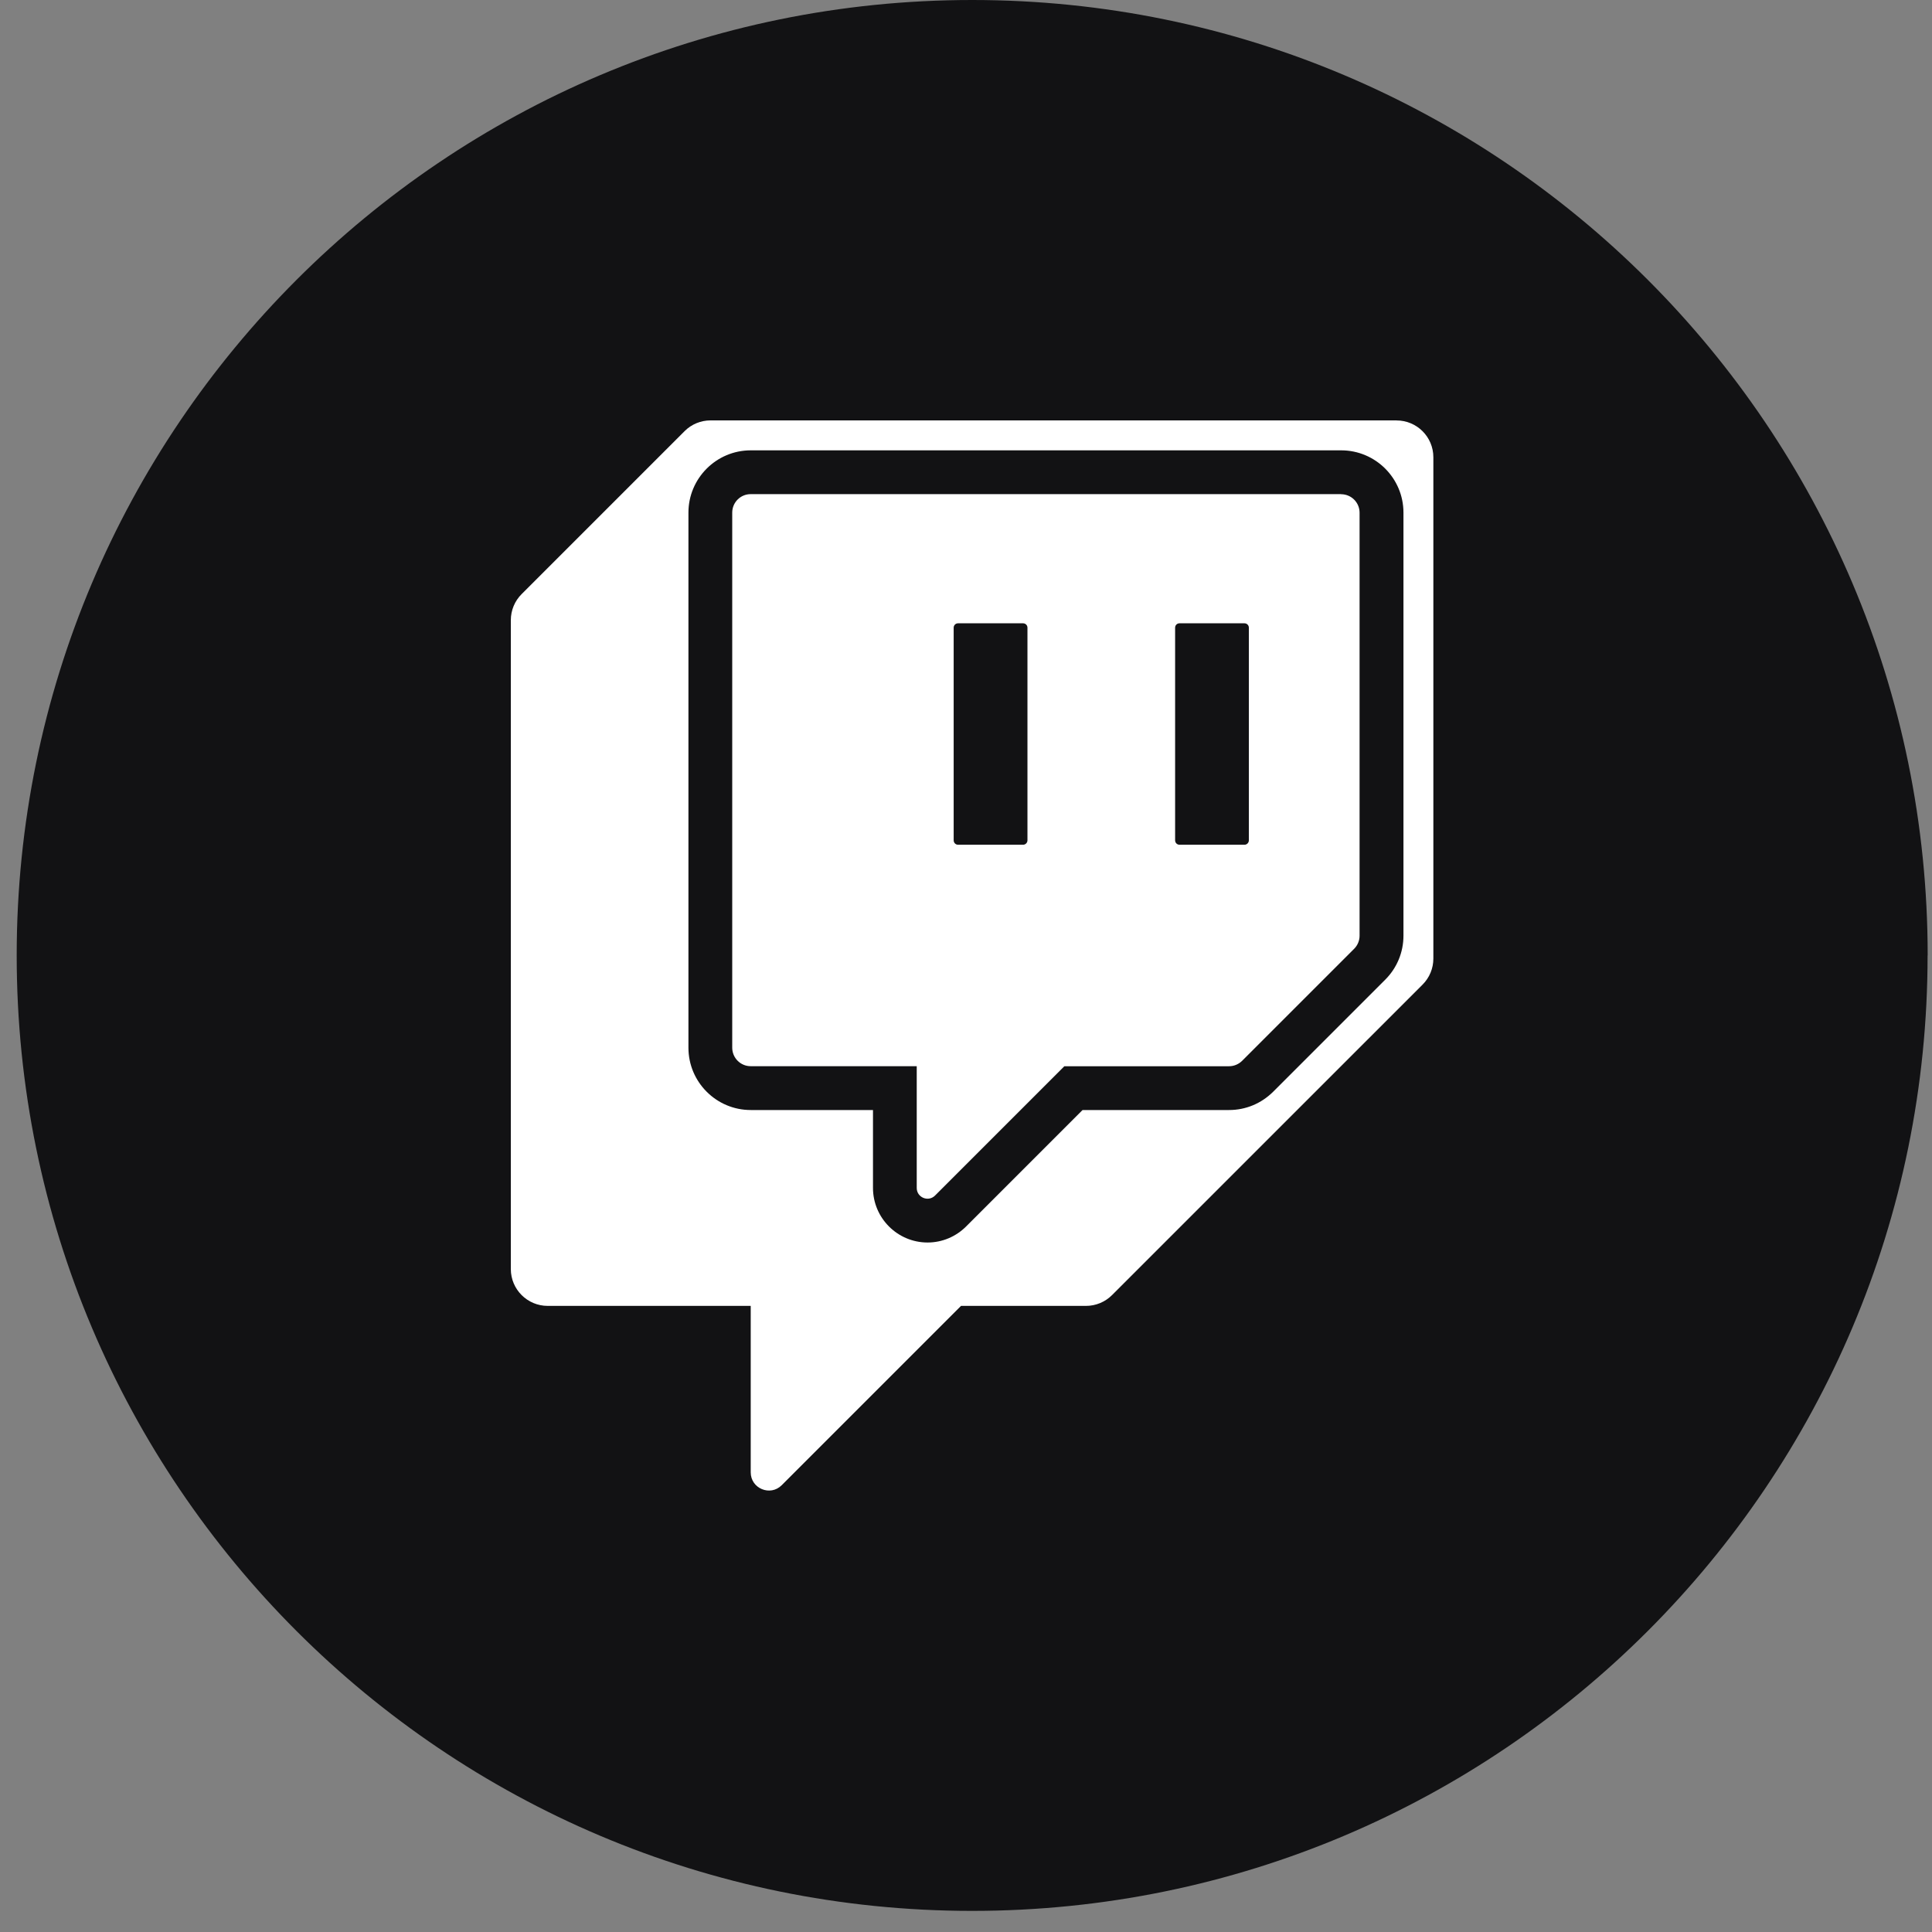 <?xml version="1.0" encoding="UTF-8"?>
<svg xmlns="http://www.w3.org/2000/svg" width="42" height="42" viewBox="0 0 42 42" fill="none">
  <rect x="0" y="0" width="42" height="42" fill="#808080" stroke="none"/>
  <path d="M41.904 20.77C41.904 32.242 32.605 41.541 21.133 41.541C9.663 41.541 0.363 32.242 0.363 20.77C0.363 9.299 9.663 0 21.134 0C32.606 0 41.906 9.299 41.906 20.771L41.904 20.77Z" fill="#121214"></path>
  <path d="M30.36 9.139H15.448C15.236 9.139 15.032 9.222 14.882 9.373L11.341 12.914C11.19 13.064 11.105 13.268 11.105 13.482V27.588C11.105 28.031 11.465 28.389 11.907 28.389H16.32V32.008C16.32 32.359 16.745 32.536 16.994 32.287L20.892 28.389H23.608C23.82 28.389 24.024 28.305 24.175 28.154L30.925 21.405C31.076 21.255 31.16 21.051 31.16 20.838V9.941C31.16 9.497 30.801 9.14 30.359 9.14L30.36 9.139ZM30.51 20.341C30.51 20.701 30.369 21.042 30.114 21.297L27.677 23.734C27.417 23.991 27.079 24.131 26.72 24.131H23.534L21.002 26.663C20.778 26.886 20.48 27.011 20.165 27.011C19.511 27.011 18.978 26.479 18.978 25.824V24.131H16.32C15.573 24.131 14.966 23.523 14.966 22.777V11.144C14.966 10.397 15.574 9.79 16.32 9.79H29.156C29.903 9.79 30.51 10.397 30.51 11.144V20.34V20.341Z" fill="white"></path>
  <path d="M29.155 10.742H16.319C16.098 10.742 15.918 10.921 15.918 11.144V22.776C15.918 22.997 16.097 23.178 16.319 23.178H19.929V25.825C19.929 26.033 20.18 26.137 20.327 25.99L23.138 23.179H26.719C26.824 23.179 26.927 23.136 27.002 23.062L29.439 20.625C29.514 20.55 29.556 20.447 29.556 20.342V11.146C29.556 10.924 29.376 10.744 29.154 10.744L29.155 10.742ZM22.336 18.268C22.336 18.321 22.293 18.364 22.241 18.364H20.827C20.774 18.364 20.732 18.321 20.732 18.268V13.645C20.732 13.592 20.774 13.55 20.827 13.55H22.241C22.293 13.55 22.336 13.592 22.336 13.645V18.268ZM27.149 18.268C27.149 18.321 27.106 18.364 27.054 18.364H25.641C25.588 18.364 25.546 18.321 25.546 18.268V13.645C25.546 13.592 25.588 13.55 25.641 13.55H27.054C27.106 13.55 27.149 13.592 27.149 13.645V18.268Z" fill="white"></path>
</svg>
